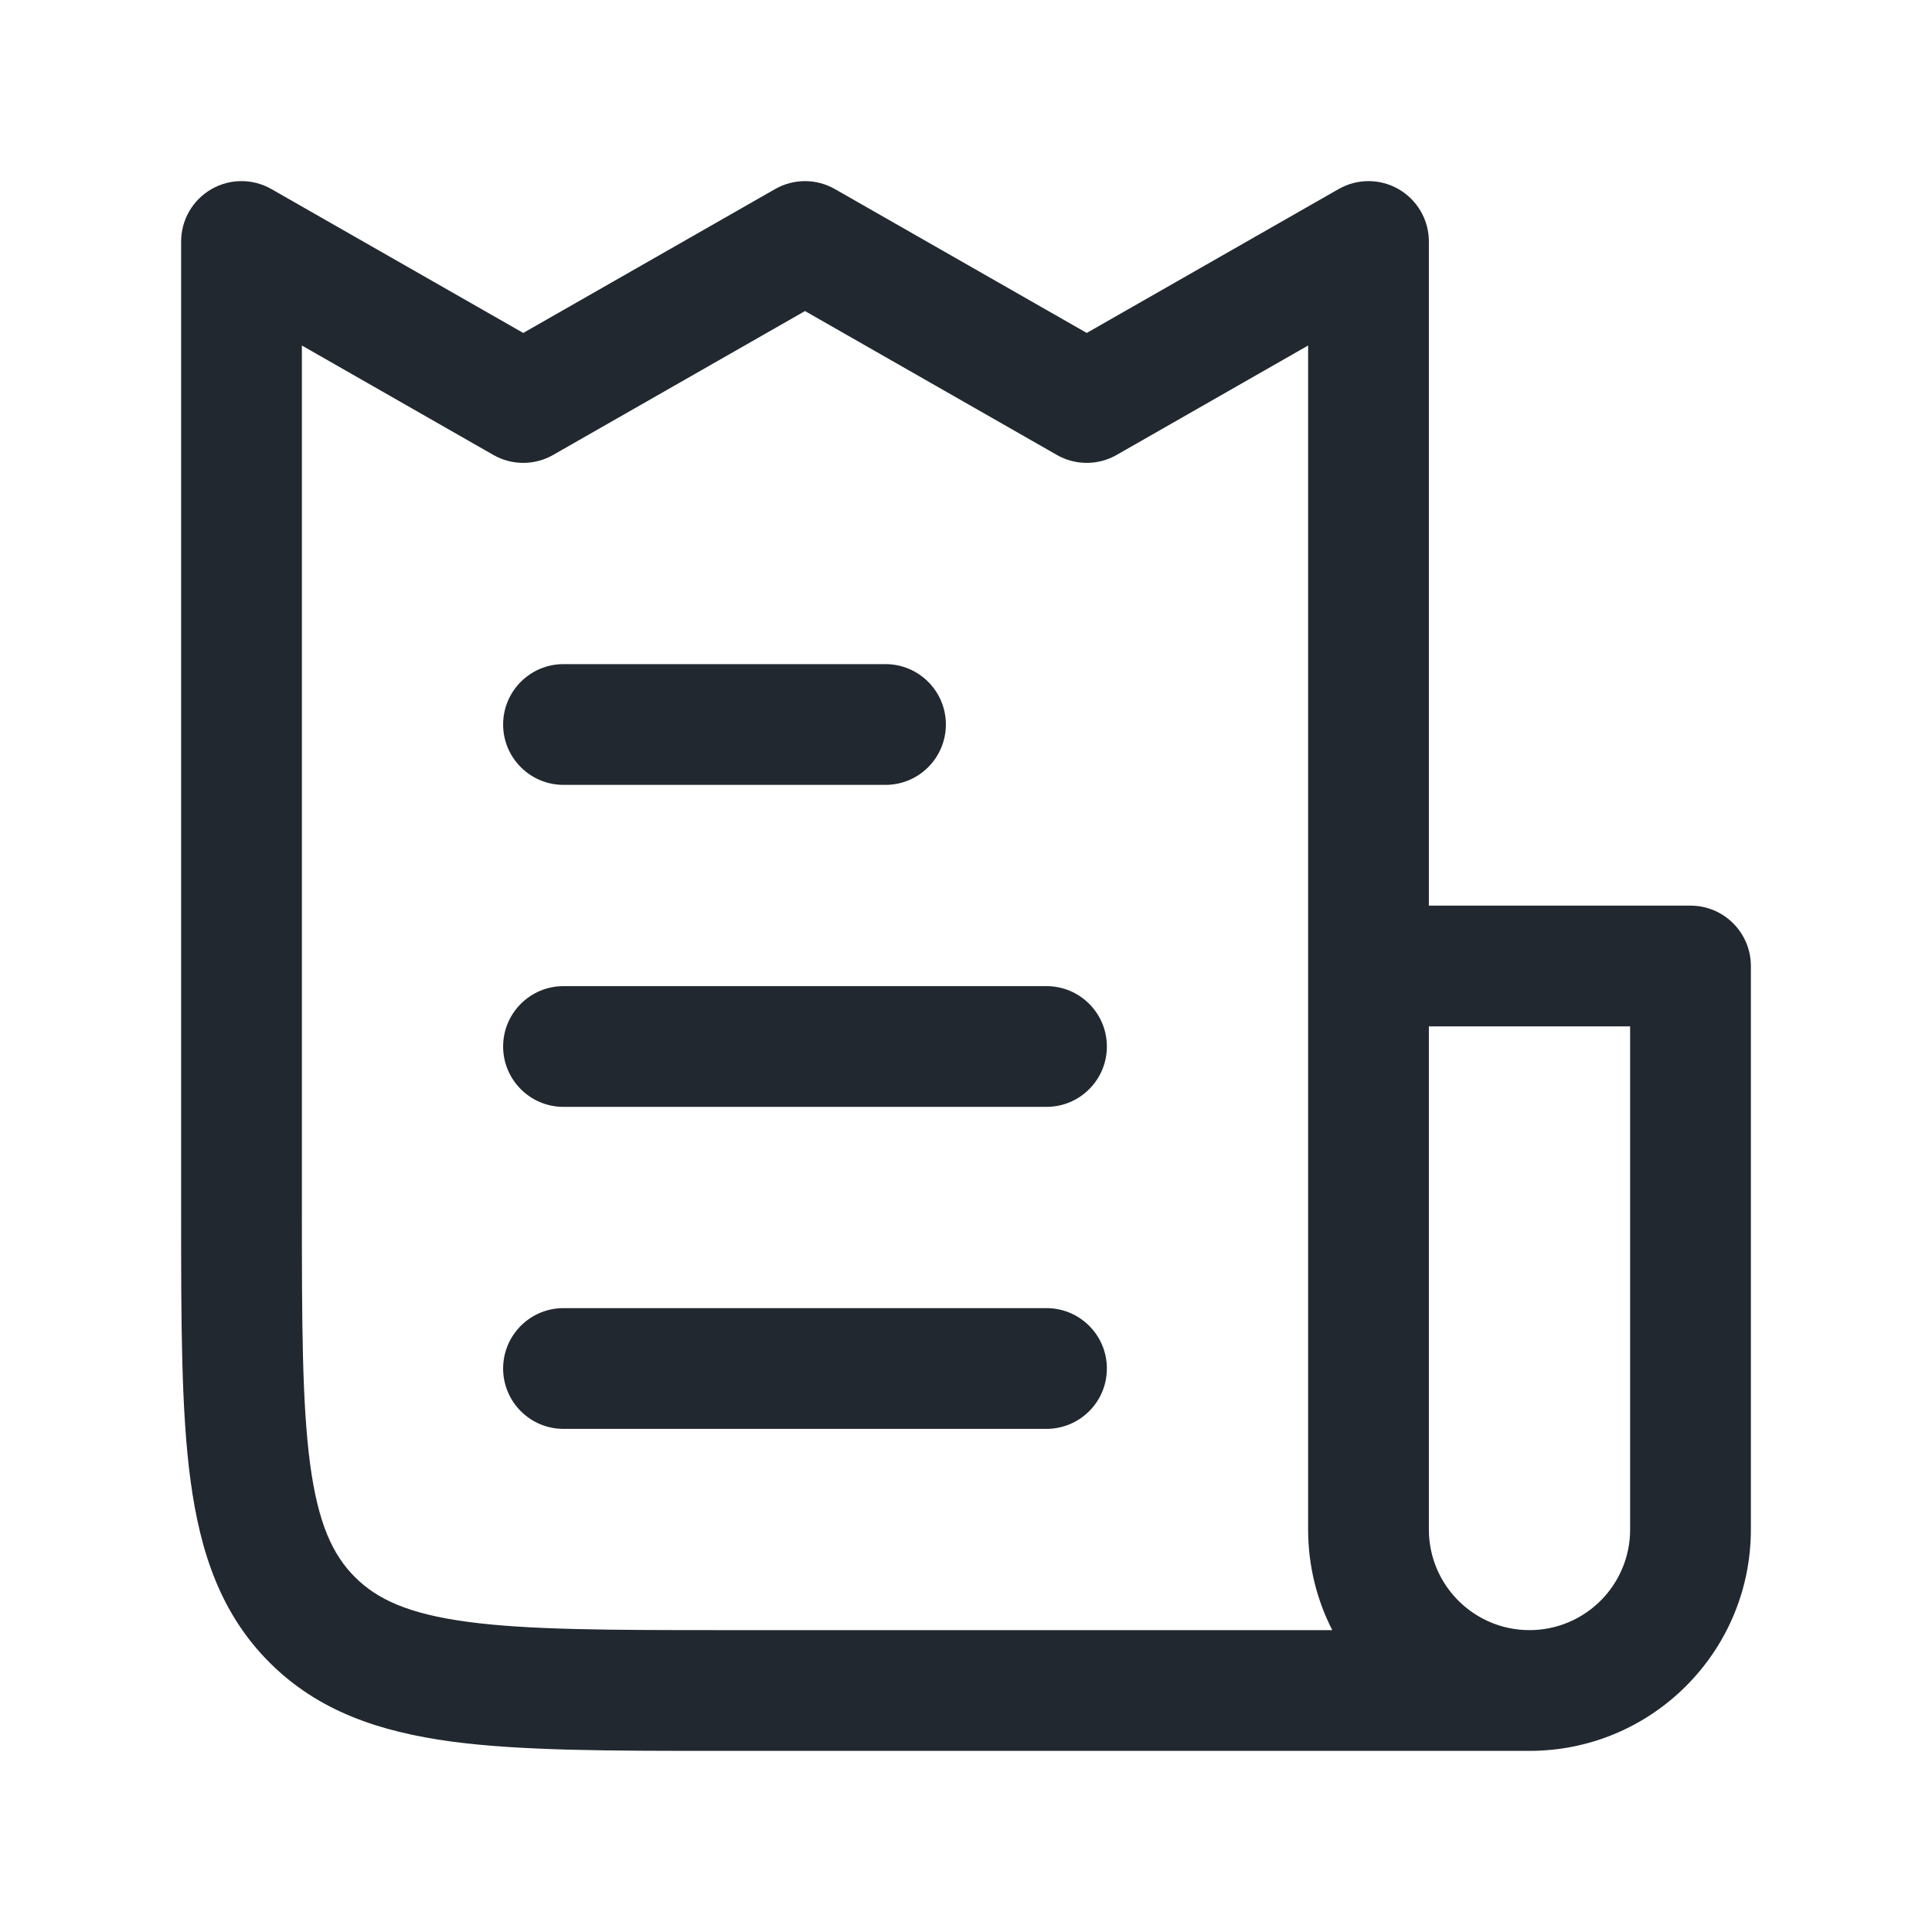 <svg width="24" height="24" viewBox="0 0 24 24" fill="none" xmlns="http://www.w3.org/2000/svg">
<path fill-rule="evenodd" clip-rule="evenodd" d="M2.624 2.351C2.855 2.217 3.14 2.216 3.372 2.349L6.5 4.136L9.628 2.349C9.858 2.217 10.142 2.217 10.372 2.349L13.5 4.136L16.628 2.349C16.86 2.216 17.145 2.217 17.376 2.351C17.608 2.486 17.75 2.733 17.75 3V11.25H21C21.414 11.25 21.75 11.586 21.75 12V19C21.75 20.519 20.519 21.75 19 21.75H9H8.945C7.578 21.75 6.475 21.75 5.608 21.634C4.708 21.512 3.95 21.254 3.348 20.652C2.746 20.05 2.488 19.292 2.367 18.392C2.25 17.525 2.25 16.422 2.25 15.055V15V3C2.25 2.733 2.392 2.486 2.624 2.351ZM19 20.25C19.69 20.25 20.25 19.69 20.25 19V12.75H17.75V19C17.75 19.69 18.31 20.25 19 20.25ZM16.55 20.25H9C7.565 20.25 6.563 20.248 5.808 20.147C5.074 20.048 4.686 19.868 4.409 19.591C4.132 19.314 3.952 18.926 3.853 18.192C3.752 17.436 3.75 16.435 3.75 15V4.292L6.128 5.651C6.358 5.783 6.642 5.783 6.872 5.651L10 3.864L13.128 5.651C13.358 5.783 13.642 5.783 13.872 5.651L16.25 4.292V12V19C16.25 19.45 16.358 19.875 16.55 20.25ZM6.25 9C6.25 8.586 6.586 8.25 7 8.25H11C11.414 8.25 11.75 8.586 11.75 9C11.75 9.414 11.414 9.75 11 9.75H7C6.586 9.75 6.25 9.414 6.25 9ZM7 12.25C6.586 12.25 6.25 12.586 6.25 13C6.25 13.414 6.586 13.75 7 13.75H13C13.414 13.75 13.75 13.414 13.75 13C13.75 12.586 13.414 12.25 13 12.25H7ZM6.25 17C6.25 16.586 6.586 16.25 7 16.25H13C13.414 16.25 13.75 16.586 13.75 17C13.75 17.414 13.414 17.75 13 17.75H7C6.586 17.75 6.25 17.414 6.25 17Z" fill="#22282F"/>
</svg>
